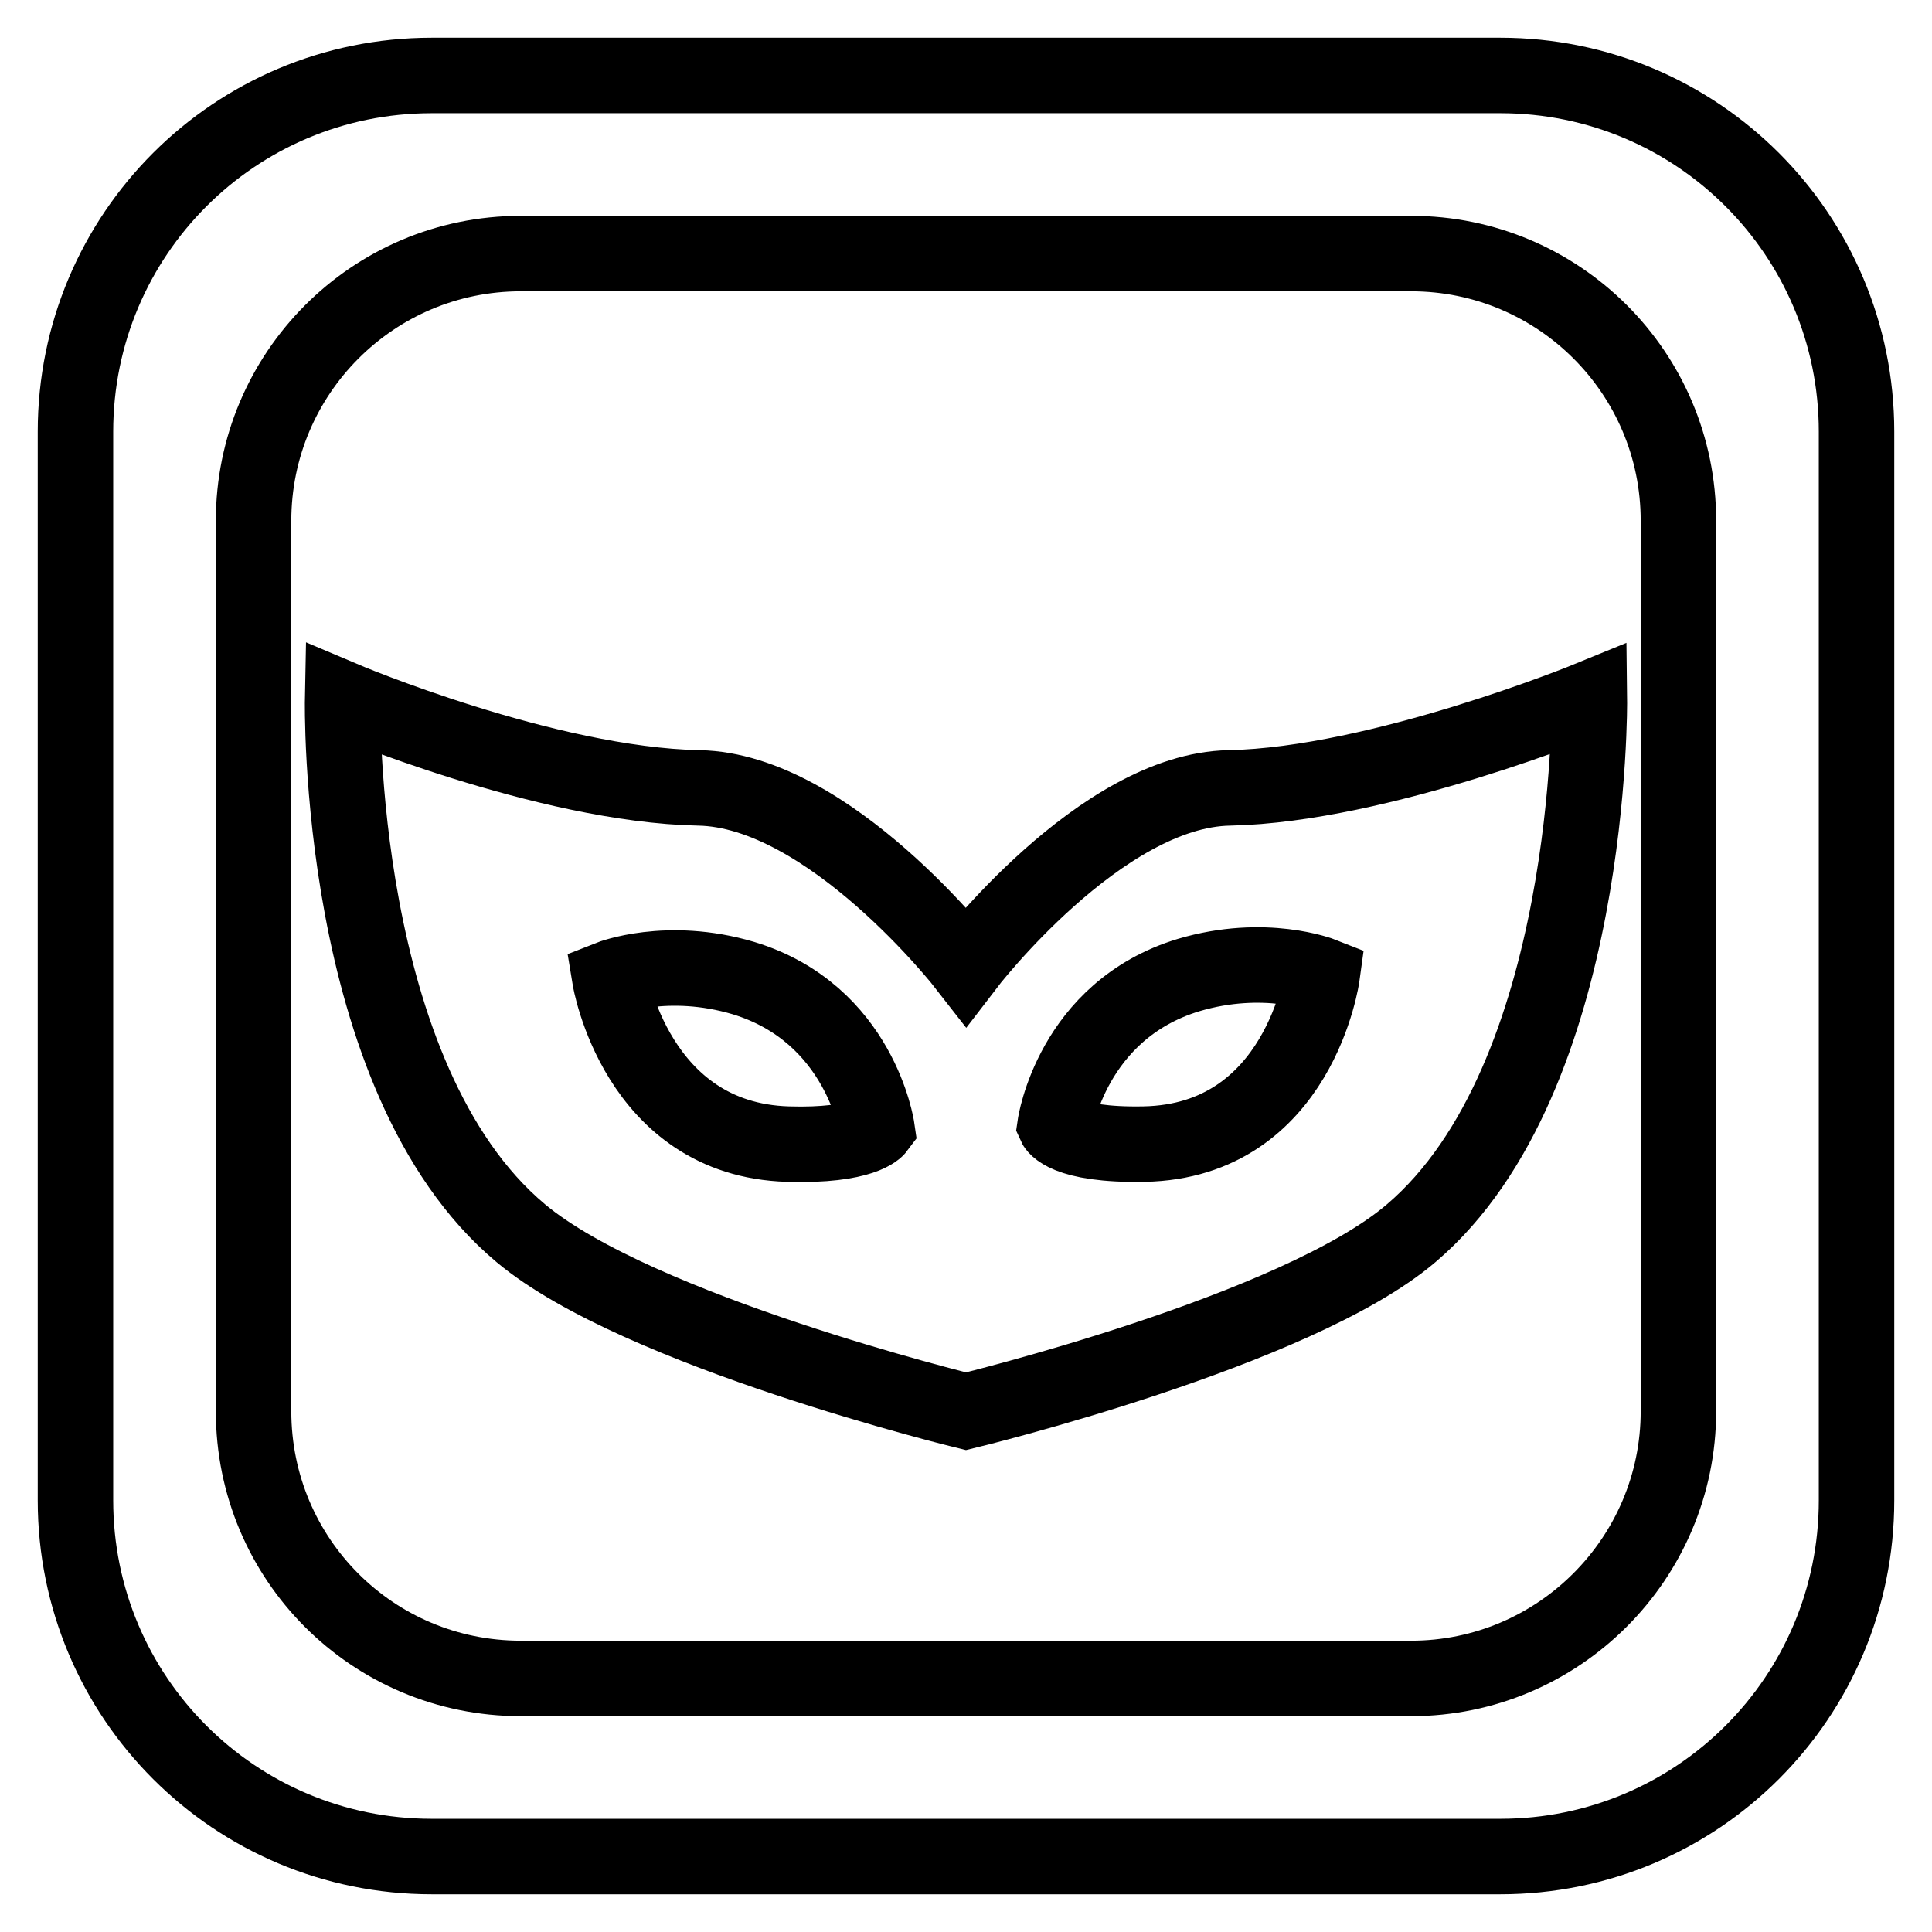 <?xml version="1.0" encoding="utf-8"?>
<!-- Svg Vector Icons : http://www.onlinewebfonts.com/icon -->
<!DOCTYPE svg PUBLIC "-//W3C//DTD SVG 1.1//EN" "http://www.w3.org/Graphics/SVG/1.1/DTD/svg11.dtd">
<svg version="1.1" xmlns="http://www.w3.org/2000/svg" xmlns:xlink="http://www.w3.org/1999/xlink" x="0px" y="0px" viewBox="0 0 256 256" enable-background="new 0 0 256 256" xml:space="preserve">
<g> <path stroke-width="10" fill-opacity="0" stroke="#000000"  d="M198.8,10H57.2C31.1,10,10,31.1,10,57.2v141.6c0,26.1,21.1,47.2,47.2,47.2h141.6 c26.1,0,47.2-21.1,47.2-47.2V57.2C246,31.1,224.9,10,198.8,10z M222.4,187c0,19.5-15.9,35.4-35.4,35.4H69 c-19.6,0-35.4-15.8-35.4-35.4V69c0-19.5,15.8-35.4,35.4-35.4h118c19.5,0,35.4,15.8,35.4,35.4V187z M162.9,104.4 C145.8,104.7,128,128,128,128s-18.1-23.3-35.4-23.6C72.3,104,45.4,92.6,45.4,92.6s-1,50.2,23.6,70.8c15.5,13,59,23.6,59,23.6 s43.8-10.6,59-23.6c24.2-20.6,23.6-70.8,23.6-70.8S182.8,104,162.9,104.4z M104.4,151.6c-20.1-0.6-23.6-22-23.6-22s7.6-3,17.7,0 c15.5,4.7,17.7,19.9,17.7,19.9S114.4,151.9,104.4,151.6z M151.6,151.6c-10.6,0.2-11.8-2.5-11.8-2.5s2.2-15.2,17.7-19.9 c10.1-3,17.7,0,17.7,0S172.2,151.2,151.6,151.6z"/></g>
</svg>
